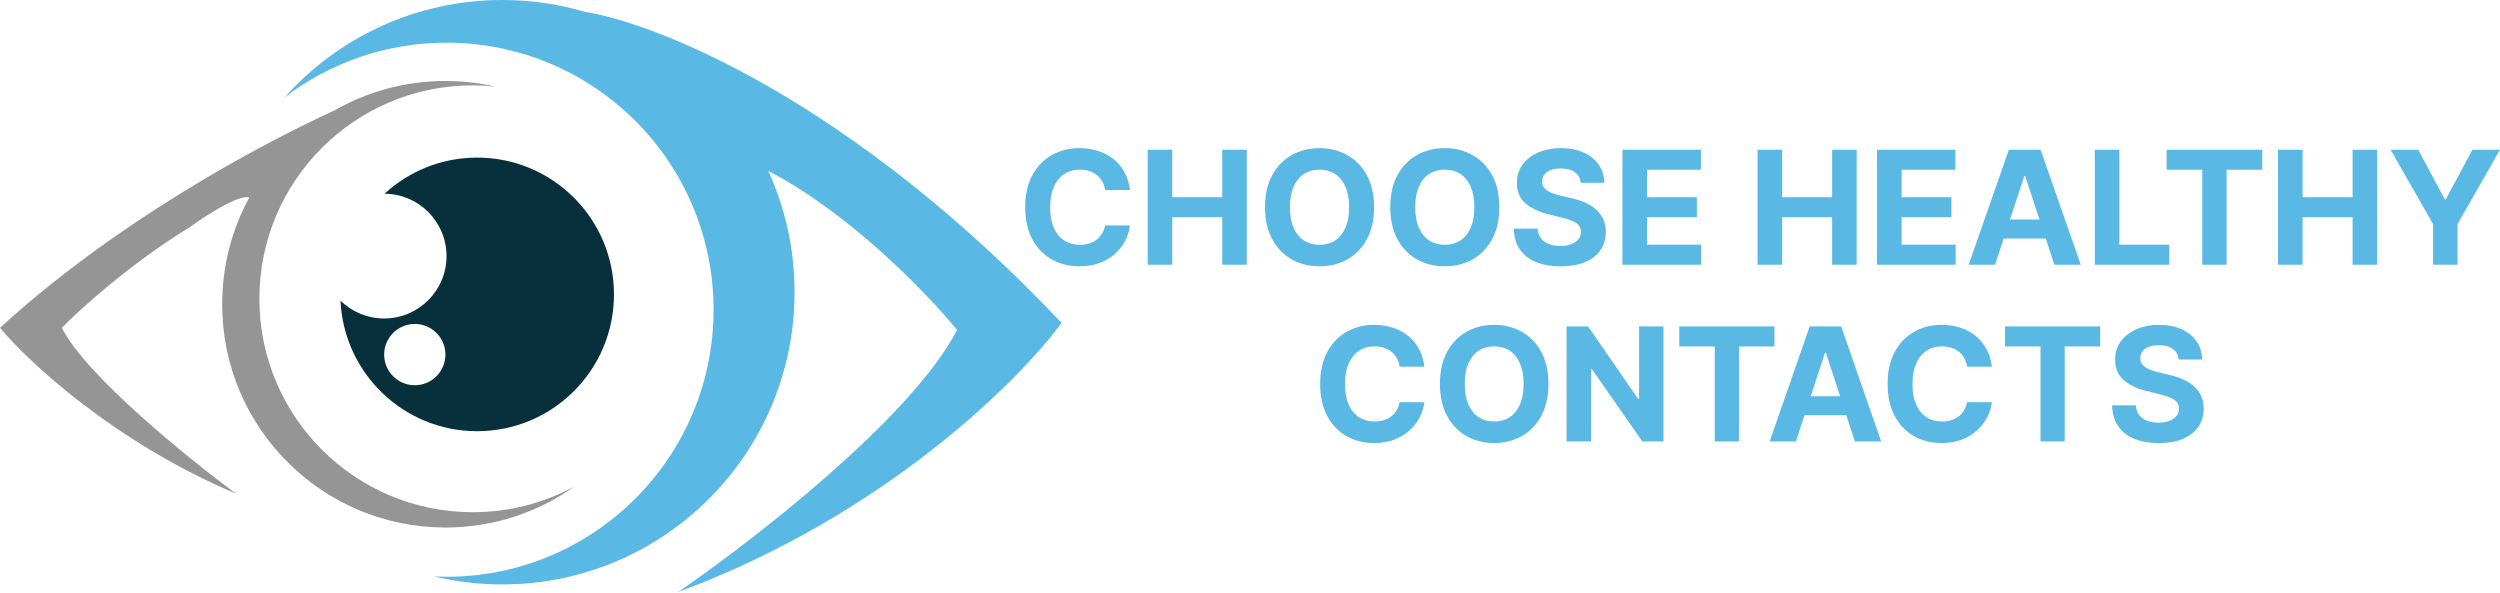 <svg width="1924" height="456" viewBox="0 0 1924 456" fill="none" xmlns="http://www.w3.org/2000/svg">
<path fill-rule="evenodd" clip-rule="evenodd" d="M472.513 226.571C472.513 284.717 425.376 331.854 367.23 331.854C310.702 331.854 264.579 287.306 262.055 231.401C270.712 239.876 282.564 245.101 295.637 245.101C322.151 245.101 343.646 223.606 343.646 197.091C343.646 170.682 322.322 149.253 295.953 149.083C314.705 131.826 339.736 121.287 367.23 121.287C425.376 121.287 472.513 168.424 472.513 226.571ZM319.22 296.479C332.245 296.479 342.804 285.92 342.804 272.895C342.804 259.871 332.245 249.312 319.22 249.312C306.195 249.312 295.637 259.871 295.637 272.895C295.637 285.92 306.195 296.479 319.22 296.479Z" fill="#08303C"/>
<path fill-rule="evenodd" clip-rule="evenodd" d="M611.487 224.886C611.487 349.086 510.802 449.771 386.602 449.771C368.612 449.771 351.116 447.659 334.347 443.669C337.43 443.806 340.529 443.875 343.646 443.875C457.148 443.875 549.159 351.863 549.159 238.362C549.159 124.86 457.148 32.849 343.646 32.849C296.764 32.849 253.547 48.547 218.968 74.974C260.146 28.959 319.992 0 386.602 0C408.652 0 429.961 3.174 450.098 9.089C506.392 18.12 655.816 77.94 817 248.469C784.293 293.25 679.458 397.382 521.786 455.667C578.779 416.642 701.526 321.662 736.564 253.944C713.56 225.754 653.878 163.985 591.235 131.488C604.239 159.934 611.487 191.564 611.487 224.886Z" fill="#5AB9E4"/>
<path fill-rule="evenodd" clip-rule="evenodd" d="M363.86 65.695C369.625 65.695 375.321 65.993 380.933 66.572C368.669 63.793 355.908 62.326 342.803 62.326C311.857 62.326 282.821 70.507 257.741 84.825C195.229 113.44 87.149 172.587 0 252.258C21.618 278.368 88.186 340.443 181.509 379.861C144.449 352.488 65.781 288.644 47.588 252.258C61.766 237.798 101.325 202.058 146.134 174.769C158.771 165.578 183.874 149.493 191.87 151.97C178.55 176.382 170.98 204.381 170.98 234.149C170.98 329.044 247.908 405.972 342.803 405.972C379.821 405.972 414.104 394.266 442.154 374.354C418.88 386.998 392.209 394.18 363.86 394.18C273.151 394.18 199.618 320.646 199.618 229.938C199.618 139.229 273.151 65.695 363.86 65.695Z" fill="#959595"/>
<path d="M869.644 146.206H850.475C850.125 143.758 849.411 141.58 848.335 139.679C847.245 137.748 845.871 136.105 844.172 134.75C842.486 133.396 840.527 132.359 838.31 131.638C836.118 130.918 833.744 130.557 831.176 130.557C826.546 130.557 822.5 131.695 819.063 133.972C815.617 136.22 812.948 139.506 811.052 143.829C809.156 148.123 808.208 153.34 808.208 159.478C808.208 165.791 809.156 171.093 811.052 175.387C812.976 179.681 815.66 182.923 819.102 185.113C822.539 187.305 826.52 188.399 831.047 188.399C833.589 188.399 835.936 188.068 838.089 187.405C840.281 186.742 842.213 185.777 843.912 184.509C845.598 183.212 846.999 181.641 848.114 179.797C849.243 177.953 850.034 175.849 850.475 173.484L869.644 173.571C869.138 177.635 867.906 181.555 865.921 185.33C863.963 189.077 861.33 192.434 857.997 195.403C854.703 198.343 850.76 200.676 846.182 202.406C841.63 204.107 836.481 204.956 830.735 204.956C822.746 204.956 815.601 203.17 809.301 199.596C803.03 196.022 798.072 190.849 794.425 184.077C790.808 177.303 789 169.104 789 159.478C789 149.824 790.838 141.61 794.513 134.837C798.187 128.064 803.176 122.906 809.476 119.36C815.777 115.786 822.863 114 830.735 114C835.936 114 840.748 114.72 845.183 116.162C849.645 117.602 853.6 119.706 857.037 122.473C860.474 125.211 863.275 128.569 865.441 132.546C867.62 136.523 869.021 141.077 869.644 146.206ZM883.222 203.747V115.211H902.171V151.74H940.625V115.211H959.534V203.747H940.625V167.173H902.171V203.747H883.222ZM1057.49 159.478C1057.49 169.133 1055.64 177.347 1051.94 184.119C1048.26 190.893 1043.24 196.066 1036.88 199.64C1030.55 203.184 1023.43 204.956 1015.54 204.956C1007.57 204.956 1000.43 203.17 994.097 199.596C987.768 196.022 982.762 190.849 979.092 184.077C975.408 177.303 973.567 169.104 973.567 159.478C973.567 149.824 975.408 141.61 979.092 134.837C982.762 128.064 987.768 122.906 994.097 119.36C1000.43 115.786 1007.57 114 1015.54 114C1023.43 114 1030.55 115.786 1036.88 119.36C1043.24 122.906 1048.26 128.064 1051.94 134.837C1055.64 141.61 1057.49 149.824 1057.49 159.478ZM1038.28 159.478C1038.28 153.225 1037.34 147.95 1035.44 143.656C1033.58 139.362 1030.93 136.105 1027.52 133.887C1024.11 131.667 1020.11 130.557 1015.54 130.557C1010.96 130.557 1006.95 131.667 1003.54 133.887C1000.13 136.105 997.482 139.362 995.576 143.656C993.708 147.95 992.774 153.225 992.774 159.478C992.774 165.733 993.708 171.006 995.576 175.3C997.482 179.594 1000.13 182.852 1003.54 185.071C1006.95 187.289 1010.96 188.399 1015.54 188.399C1020.11 188.399 1024.11 187.289 1027.52 185.071C1030.93 182.852 1033.58 179.594 1035.44 175.3C1037.34 171.006 1038.28 165.733 1038.28 159.478ZM1153.87 159.478C1153.87 169.133 1152.01 177.347 1148.32 184.119C1144.63 190.893 1139.61 196.066 1133.26 199.64C1126.93 203.184 1119.81 204.956 1111.91 204.956C1103.95 204.956 1096.8 203.17 1090.47 199.596C1084.14 196.022 1079.14 190.849 1075.47 184.077C1071.78 177.303 1069.96 169.104 1069.96 159.478C1069.96 149.824 1071.78 141.61 1075.47 134.837C1079.14 128.064 1084.14 122.906 1090.47 119.36C1096.8 115.786 1103.95 114 1111.91 114C1119.81 114 1126.93 115.786 1133.26 119.36C1139.61 122.906 1144.63 128.064 1148.32 134.837C1152.01 141.61 1153.87 149.824 1153.87 159.478ZM1134.66 159.478C1134.66 153.225 1133.71 147.95 1131.82 143.656C1129.95 139.362 1127.31 136.105 1123.89 133.887C1120.48 131.667 1116.49 130.557 1111.91 130.557C1107.33 130.557 1103.34 131.667 1099.91 133.887C1096.5 136.105 1093.86 139.362 1091.96 143.656C1090.1 147.95 1089.16 153.225 1089.16 159.478C1089.16 165.733 1090.1 171.006 1091.96 175.3C1093.86 179.594 1096.5 182.852 1099.91 185.071C1103.34 187.289 1107.33 188.399 1111.91 188.399C1116.49 188.399 1120.48 187.289 1123.89 185.071C1127.31 182.852 1129.95 179.594 1131.82 175.3C1133.71 171.006 1134.66 165.733 1134.66 159.478ZM1216.51 140.673C1216.16 137.186 1214.65 134.477 1212.01 132.546C1209.35 130.615 1205.74 129.649 1201.19 129.649C1198.11 129.649 1195.5 130.082 1193.37 130.946C1191.23 131.783 1189.6 132.95 1188.47 134.448C1187.35 135.947 1186.81 137.648 1186.81 139.549C1186.74 141.134 1187.08 142.517 1187.81 143.7C1188.57 144.881 1189.6 145.904 1190.92 146.769C1192.23 147.604 1193.75 148.34 1195.47 148.973C1197.18 149.579 1199.03 150.097 1200.98 150.53L1209.03 152.432C1212.94 153.297 1216.52 154.449 1219.79 155.89C1223.06 157.332 1225.89 159.104 1228.28 161.208C1230.67 163.311 1232.53 165.791 1233.84 168.643C1235.18 171.497 1235.86 174.767 1235.9 178.456C1235.86 183.874 1234.47 188.572 1231.7 192.55C1228.95 196.498 1224.99 199.567 1219.79 201.758C1214.63 203.918 1208.4 205 1201.11 205C1193.88 205 1187.57 203.904 1182.2 201.714C1176.87 199.524 1172.7 196.282 1169.7 191.987C1166.72 187.665 1165.16 182.319 1165.02 175.949H1183.35C1183.55 178.918 1184.41 181.396 1185.93 183.385C1187.47 185.344 1189.53 186.829 1192.1 187.838C1194.69 188.817 1197.63 189.308 1200.89 189.308C1204.1 189.308 1206.89 188.846 1209.25 187.924C1211.65 187.002 1213.49 185.719 1214.81 184.077C1216.12 182.434 1216.77 180.546 1216.77 178.413C1216.77 176.425 1216.17 174.753 1214.98 173.398C1213.81 172.044 1212.1 170.891 1209.82 169.94C1207.57 168.989 1204.81 168.124 1201.54 167.346L1191.79 164.926C1184.24 163.11 1178.28 160.271 1173.89 156.409C1169.52 152.547 1167.34 147.346 1167.38 140.803C1167.34 135.442 1168.79 130.759 1171.71 126.753C1174.66 122.747 1178.69 119.62 1183.83 117.371C1188.96 115.124 1194.8 114 1201.33 114C1207.98 114 1213.79 115.124 1218.74 117.371C1223.73 119.62 1227.61 122.747 1230.39 126.753C1233.15 130.759 1234.59 135.399 1234.67 140.673H1216.51ZM1248.63 203.747V115.211H1309.02V130.643H1267.58V151.74H1305.91V167.173H1267.58V188.313H1309.19V203.747H1248.63ZM1352.6 203.747V115.211H1371.54V151.74H1410V115.211H1428.89V203.747H1410V167.173H1371.54V203.747H1352.6ZM1444.52 203.747V115.211H1504.9V130.643H1463.47V151.74H1501.8V167.173H1463.47V188.313H1505.08V203.747H1444.52ZM1535.41 203.747H1515.1L1546.03 115.211H1570.46L1601.35 203.747H1581.04L1558.6 135.442H1557.9L1535.41 203.747ZM1534.14 168.945H1582.09V183.558H1534.14V168.945ZM1612.13 203.747V115.211H1631.07V188.313H1669.49V203.747H1612.13ZM1667.43 130.643V115.211H1741.03V130.643H1713.59V203.747H1694.87V130.643H1667.43ZM1753.14 203.747V115.211H1772.09V151.74H1810.54V115.211H1829.45V203.747H1810.54V167.173H1772.09V203.747H1753.14ZM1839.82 115.211H1861.03L1881.47 153.34H1882.34L1902.78 115.211H1924L1891.32 172.448V203.747H1872.5V172.448L1839.82 115.211Z" fill="#5AB9E4"/>
<path d="M1096.23 282.206H1077.16C1076.81 279.756 1076.11 277.581 1075.03 275.679C1073.95 273.748 1072.57 272.105 1070.9 270.751C1069.21 269.396 1067.27 268.359 1065.07 267.638C1062.89 266.917 1060.52 266.557 1057.97 266.557C1053.35 266.557 1049.33 267.695 1045.91 269.973C1042.48 272.22 1039.82 275.506 1037.94 279.829C1036.05 284.123 1035.11 289.339 1035.11 295.479C1035.11 301.79 1036.05 307.092 1037.94 311.387C1039.85 315.681 1042.53 318.923 1045.95 321.114C1049.37 323.305 1053.34 324.399 1057.83 324.399C1060.36 324.399 1062.7 324.067 1064.84 323.405C1067.02 322.743 1068.95 321.777 1070.63 320.509C1072.32 319.212 1073.71 317.641 1074.81 315.797C1075.94 313.952 1076.73 311.848 1077.16 309.484L1096.23 309.572C1095.73 313.635 1094.51 317.555 1092.54 321.33C1090.58 325.077 1087.96 328.434 1084.65 331.403C1081.37 334.342 1077.46 336.676 1072.9 338.406C1068.37 340.106 1063.25 340.956 1057.53 340.956C1049.58 340.956 1042.47 339.17 1036.2 335.596C1029.96 332.022 1025.03 326.849 1021.39 320.077C1017.8 313.304 1016 305.104 1016 295.479C1016 285.824 1017.83 277.61 1021.49 270.837C1025.14 264.065 1030.11 258.905 1036.37 255.36C1042.64 251.786 1049.69 250 1057.53 250C1062.7 250 1067.49 250.72 1071.9 252.162C1076.33 253.602 1080.27 255.706 1083.69 258.473C1087.12 261.211 1089.9 264.569 1092.05 268.546C1094.23 272.523 1095.62 277.076 1096.23 282.206ZM1191.68 295.479C1191.68 305.133 1189.83 313.347 1186.15 320.119C1182.49 326.893 1177.5 332.066 1171.17 335.64C1164.87 339.184 1157.79 340.956 1149.93 340.956C1142.01 340.956 1134.9 339.17 1128.6 335.596C1122.3 332.022 1117.32 326.849 1113.66 320.077C1110 313.304 1108.19 305.104 1108.19 295.479C1108.19 285.824 1110 277.61 1113.66 270.837C1117.32 264.065 1122.3 258.905 1128.6 255.36C1134.9 251.786 1142.01 250 1149.93 250C1157.79 250 1164.87 251.786 1171.17 255.36C1177.5 258.905 1182.49 264.065 1186.15 270.837C1189.83 277.61 1191.68 285.824 1191.68 295.479ZM1172.56 295.479C1172.56 289.224 1171.62 283.95 1169.73 279.656C1167.87 275.362 1165.25 272.105 1161.86 269.886C1158.46 267.667 1154.48 266.557 1149.93 266.557C1145.37 266.557 1141.4 267.667 1138 269.886C1134.6 272.105 1131.97 275.362 1130.08 279.656C1128.22 283.95 1127.29 289.224 1127.29 295.479C1127.29 301.732 1128.22 307.006 1130.08 311.3C1131.97 315.595 1134.6 318.851 1138 321.071C1141.4 323.289 1145.37 324.399 1149.93 324.399C1154.48 324.399 1158.46 323.289 1161.86 321.071C1165.25 318.851 1167.87 315.595 1169.73 311.3C1171.62 307.006 1172.56 301.732 1172.56 295.479ZM1280.21 251.21V339.746H1263.93L1225.14 284.022H1224.49V339.746H1205.64V251.21H1222.18L1260.66 306.891H1261.45V251.21H1280.21ZM1292.38 266.643V251.21H1365.61V266.643H1338.31V339.746H1319.68V266.643H1292.38ZM1382.14 339.746H1361.94L1392.72 251.21H1417.01L1447.74 339.746H1427.54L1405.21 271.442H1404.52L1382.14 339.746ZM1380.88 304.946H1428.59V319.557H1380.88V304.946ZM1532.95 282.206H1513.88C1513.53 279.756 1512.82 277.581 1511.74 275.679C1510.67 273.748 1509.29 272.105 1507.61 270.751C1505.93 269.396 1503.99 268.359 1501.78 267.638C1499.61 266.917 1497.24 266.557 1494.68 266.557C1490.06 266.557 1486.05 267.695 1482.63 269.973C1479.19 272.22 1476.54 275.506 1474.66 279.829C1472.77 284.123 1471.83 289.339 1471.83 295.479C1471.83 301.79 1472.77 307.092 1474.66 311.387C1476.57 315.681 1479.25 318.923 1482.67 321.114C1486.09 323.305 1490.05 324.399 1494.55 324.399C1497.07 324.399 1499.41 324.067 1501.56 323.405C1503.73 322.743 1505.66 321.777 1507.35 320.509C1509.03 319.212 1510.42 317.641 1511.53 315.797C1512.66 313.952 1513.45 311.848 1513.88 309.484L1532.95 309.572C1532.45 313.635 1531.22 317.555 1529.25 321.33C1527.3 325.077 1524.67 328.434 1521.36 331.403C1518.09 334.342 1514.17 336.676 1509.62 338.406C1505.08 340.106 1499.96 340.956 1494.24 340.956C1486.29 340.956 1479.18 339.17 1472.91 335.596C1466.67 332.022 1461.75 326.849 1458.11 320.077C1454.51 313.304 1452.72 305.104 1452.72 295.479C1452.72 285.824 1454.54 277.61 1458.2 270.837C1461.86 264.065 1466.82 258.905 1473.09 255.36C1479.36 251.786 1486.41 250 1494.24 250C1499.41 250 1504.2 250.72 1508.62 252.162C1513.05 253.602 1516.98 255.706 1520.4 258.473C1523.84 261.211 1526.62 264.569 1528.77 268.546C1530.95 272.523 1532.34 277.076 1532.95 282.206ZM1543.06 266.643V251.21H1616.29V266.643H1588.99V339.746H1570.36V266.643H1543.06ZM1676.71 276.673C1676.37 273.186 1674.87 270.477 1672.23 268.546C1669.58 266.615 1666.01 265.649 1661.47 265.649C1658.4 265.649 1655.8 266.081 1653.69 266.947C1651.56 267.782 1649.94 268.949 1648.8 270.448C1647.7 271.947 1647.15 273.647 1647.15 275.549C1647.1 277.134 1647.42 278.518 1648.15 279.7C1648.91 280.88 1649.94 281.904 1651.25 282.768C1652.55 283.604 1654.05 284.34 1655.77 284.974C1657.49 285.578 1659.32 286.097 1661.26 286.53L1669.27 288.432C1673.16 289.297 1676.72 290.449 1679.97 291.891C1683.23 293.331 1686.04 295.103 1688.42 297.207C1690.8 299.311 1692.65 301.79 1693.95 304.643C1695.28 307.496 1695.97 310.768 1696 314.456C1695.97 319.875 1694.57 324.573 1691.82 328.549C1689.09 332.498 1685.14 335.568 1679.97 337.758C1674.84 339.919 1668.64 341 1661.39 341C1654.19 341 1647.93 339.904 1642.58 337.714C1637.27 335.524 1633.12 332.282 1630.13 327.987C1627.17 323.665 1625.61 318.318 1625.47 311.949H1643.72C1643.92 314.918 1644.77 317.396 1646.28 319.385C1647.82 321.345 1649.87 322.829 1652.42 323.837C1655 324.817 1657.92 325.307 1661.18 325.307C1664.36 325.307 1667.13 324.846 1669.48 323.923C1671.86 323.001 1673.71 321.719 1675.02 320.077C1676.32 318.433 1676.97 316.546 1676.97 314.413C1676.97 312.424 1676.38 310.753 1675.19 309.398C1674.03 308.044 1672.32 306.891 1670.05 305.94C1667.82 304.989 1665.08 304.124 1661.82 303.346L1652.11 300.925C1644.6 299.109 1638.66 296.271 1634.31 292.409C1629.96 288.547 1627.79 283.345 1627.82 276.803C1627.79 271.442 1629.23 266.759 1632.13 262.753C1635.06 258.747 1639.09 255.62 1644.2 253.372C1649.3 251.124 1655.11 250 1661.6 250C1668.22 250 1674 251.124 1678.93 253.372C1683.89 255.62 1687.76 258.747 1690.51 262.753C1693.27 266.759 1694.69 271.399 1694.77 276.673H1676.71Z" fill="#5AB9E4"/>
</svg>

